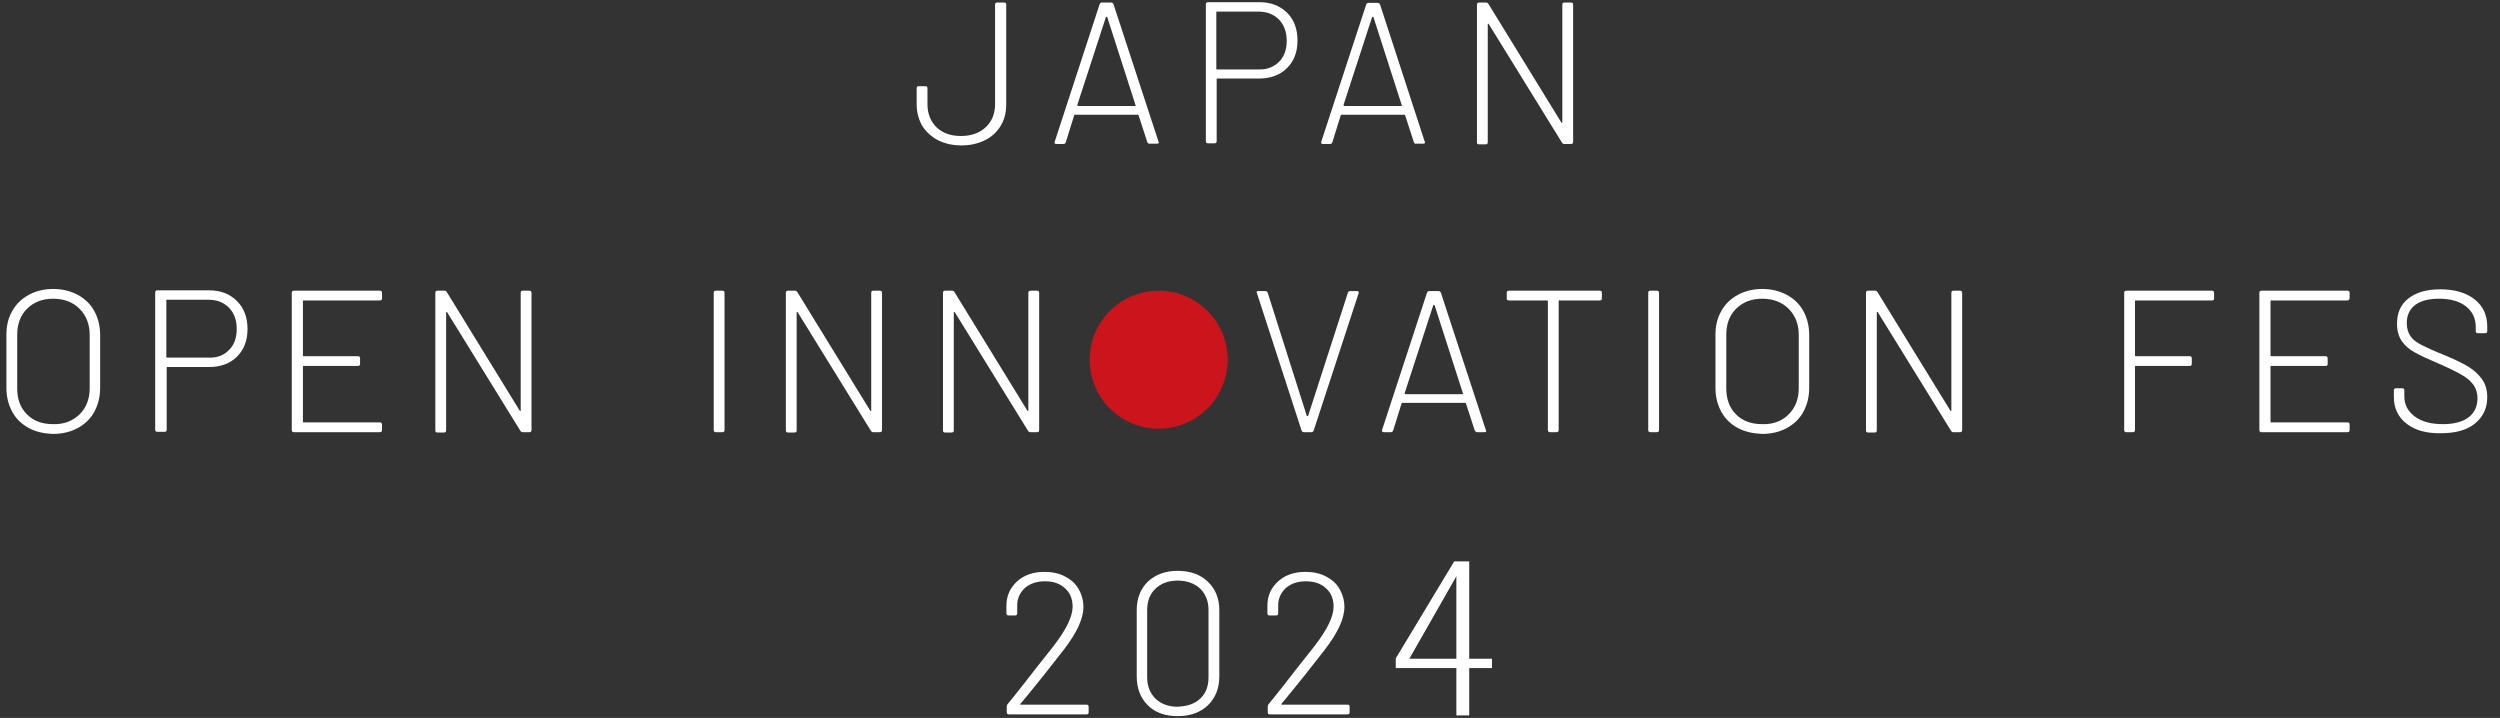<svg width="390" height="112" viewBox="0 0 390 112" fill="none" xmlns="http://www.w3.org/2000/svg">
<rect x="0" y="0" width="390" height="112" fill="#333333" stroke="none"/>
<g clip-path="url(#clip0_14_304)">
<path d="M146.316 21.867C145.283 21.324 144.468 20.563 143.87 19.639C143.326 18.66 143 17.573 143 16.269V13.768C143 13.551 143.109 13.442 143.326 13.442H144.359C144.576 13.442 144.685 13.551 144.685 13.768V16.269C144.685 17.736 145.174 18.932 146.098 19.856C147.077 20.78 148.327 21.215 149.903 21.215C151.479 21.215 152.784 20.78 153.762 19.856C154.741 18.932 155.23 17.736 155.23 16.269V0.723C155.23 0.506 155.339 0.397 155.556 0.397H156.643C156.861 0.397 156.969 0.506 156.969 0.723V16.269C156.969 17.573 156.698 18.66 156.1 19.639C155.502 20.617 154.686 21.378 153.654 21.867C152.567 22.411 151.371 22.683 150.012 22.683C148.599 22.683 147.403 22.411 146.316 21.867Z" fill="white"/>
<path d="M178.983 22.194L177.625 18.008C177.625 17.954 177.57 17.899 177.516 17.899H167.677C167.623 17.899 167.569 17.954 167.569 18.008L166.264 22.194C166.21 22.357 166.101 22.465 165.884 22.465H164.797C164.579 22.465 164.47 22.357 164.525 22.139L171.537 0.669C171.591 0.506 171.7 0.397 171.917 0.397H173.33C173.493 0.397 173.657 0.506 173.711 0.669L180.723 22.085L180.777 22.194C180.777 22.357 180.668 22.411 180.505 22.411H179.418C179.201 22.465 179.092 22.357 178.983 22.194ZM168.112 16.486C168.167 16.541 168.167 16.541 168.221 16.541H177.027C177.081 16.541 177.081 16.541 177.135 16.486C177.19 16.432 177.19 16.432 177.135 16.378L172.733 2.68C172.733 2.626 172.678 2.626 172.624 2.626C172.569 2.626 172.569 2.626 172.515 2.68L168.058 16.378C168.058 16.432 168.058 16.432 168.112 16.486Z" fill="white"/>
<path d="M200.78 1.973C201.867 3.061 202.411 4.528 202.411 6.322C202.411 8.116 201.867 9.529 200.78 10.616C199.693 11.703 198.225 12.247 196.432 12.247H189.909C189.8 12.247 189.8 12.301 189.8 12.355V22.031C189.8 22.248 189.692 22.357 189.474 22.357H188.441C188.224 22.357 188.115 22.248 188.115 22.031V0.669C188.115 0.451 188.224 0.343 188.441 0.343H196.54C198.225 0.343 199.639 0.886 200.78 1.973ZM199.53 9.638C200.345 8.822 200.726 7.735 200.726 6.376C200.726 5.017 200.345 3.93 199.53 3.061C198.715 2.245 197.682 1.81 196.323 1.81H189.855C189.746 1.81 189.746 1.865 189.746 1.919V10.725C189.746 10.833 189.8 10.833 189.855 10.833H196.323C197.627 10.888 198.715 10.453 199.53 9.638Z" fill="white"/>
<path d="M220.566 22.193L219.207 18.008C219.207 17.954 219.153 17.899 219.099 17.899H209.26C209.206 17.899 209.152 17.954 209.152 18.008L207.847 22.193C207.793 22.356 207.684 22.465 207.466 22.465H206.379C206.162 22.465 206.053 22.356 206.108 22.139L213.119 0.723C213.174 0.56 213.283 0.451 213.5 0.451H214.913C215.076 0.451 215.239 0.56 215.294 0.723L222.251 22.085L222.306 22.193C222.306 22.356 222.197 22.411 222.034 22.411H220.947C220.729 22.465 220.621 22.356 220.566 22.193ZM209.641 16.486C209.695 16.54 209.695 16.54 209.749 16.54H218.555C218.609 16.54 218.609 16.54 218.664 16.486C218.718 16.432 218.718 16.432 218.664 16.377L214.261 2.68C214.261 2.625 214.207 2.625 214.152 2.625C214.098 2.625 214.098 2.625 214.044 2.68L209.586 16.377C209.586 16.432 209.641 16.432 209.641 16.486Z" fill="white"/>
<path d="M244.048 0.397H245.081C245.298 0.397 245.407 0.506 245.407 0.723V22.139C245.407 22.357 245.298 22.465 245.081 22.465H244.048C243.885 22.465 243.776 22.411 243.667 22.248L232.253 3.767C232.253 3.713 232.198 3.658 232.144 3.713C232.09 3.713 232.09 3.767 232.09 3.821V22.194C232.09 22.411 231.981 22.52 231.763 22.52H230.731C230.513 22.52 230.405 22.411 230.405 22.194V0.723C230.405 0.506 230.513 0.397 230.731 0.397H231.818C231.981 0.397 232.09 0.451 232.198 0.614L243.559 19.095C243.559 19.15 243.613 19.204 243.667 19.15C243.722 19.15 243.722 19.095 243.722 19.041V0.723C243.722 0.506 243.83 0.397 244.048 0.397Z" fill="white"/>
<path d="M4.479 66.766C3.392 66.168 2.522 65.353 1.924 64.266C1.326 63.178 1 61.928 1 60.515V52.253C1 50.84 1.272 49.59 1.924 48.502C2.522 47.415 3.392 46.6 4.479 46.002C5.566 45.404 6.87 45.078 8.284 45.078C9.751 45.078 11.001 45.404 12.143 46.002C13.23 46.6 14.1 47.415 14.698 48.502C15.296 49.59 15.622 50.84 15.622 52.253V60.515C15.622 61.928 15.296 63.178 14.698 64.266C14.1 65.353 13.23 66.168 12.143 66.766C11.056 67.364 9.751 67.69 8.284 67.69C6.816 67.636 5.566 67.364 4.479 66.766ZM12.415 64.646C13.447 63.613 13.991 62.255 13.991 60.569V52.253C13.991 50.568 13.447 49.209 12.415 48.176C11.382 47.144 10.023 46.6 8.284 46.6C6.599 46.6 5.24 47.144 4.207 48.176C3.174 49.209 2.685 50.568 2.685 52.253V60.569C2.685 62.255 3.174 63.613 4.207 64.646C5.24 65.679 6.599 66.168 8.284 66.168C9.969 66.222 11.328 65.679 12.415 64.646Z" fill="white"/>
<path d="M36.983 46.98C38.071 48.067 38.614 49.535 38.614 51.329C38.614 53.122 38.071 54.536 36.983 55.623C35.896 56.71 34.429 57.253 32.635 57.253H26.112C26.004 57.253 26.004 57.308 26.004 57.362V67.037C26.004 67.255 25.895 67.364 25.678 67.364H24.536C24.319 67.364 24.21 67.255 24.21 67.037V45.621C24.21 45.404 24.319 45.295 24.536 45.295H32.635C34.429 45.295 35.842 45.839 36.983 46.98ZM35.733 54.59C36.549 53.775 36.929 52.688 36.929 51.329C36.929 49.97 36.549 48.883 35.733 48.013C34.918 47.198 33.885 46.763 32.526 46.763H26.058C25.949 46.763 25.949 46.817 25.949 46.871V55.677C25.949 55.786 26.004 55.786 26.058 55.786H32.526C33.831 55.84 34.918 55.46 35.733 54.59Z" fill="white"/>
<path d="M59.269 46.871H47.365C47.257 46.871 47.257 46.926 47.257 46.98V55.459C47.257 55.568 47.311 55.568 47.365 55.568H55.845C56.062 55.568 56.171 55.677 56.171 55.894V56.764C56.171 56.981 56.062 57.09 55.845 57.09H47.365C47.257 57.09 47.257 57.145 47.257 57.199V65.787C47.257 65.896 47.311 65.896 47.365 65.896H59.269C59.486 65.896 59.595 66.004 59.595 66.222V67.092C59.595 67.309 59.486 67.418 59.269 67.418H45.843C45.626 67.418 45.517 67.309 45.517 67.092V45.675C45.517 45.458 45.626 45.349 45.843 45.349H59.269C59.486 45.349 59.595 45.458 59.595 45.675V46.545C59.595 46.763 59.486 46.871 59.269 46.871Z" fill="white"/>
<path d="M81.554 45.349H82.587C82.805 45.349 82.913 45.458 82.913 45.675V67.092C82.913 67.309 82.805 67.418 82.587 67.418H81.554C81.391 67.418 81.283 67.363 81.174 67.2L69.759 48.719C69.759 48.665 69.705 48.611 69.65 48.665C69.596 48.665 69.596 48.719 69.596 48.774V67.146C69.596 67.363 69.487 67.472 69.27 67.472H68.237C68.02 67.472 67.911 67.363 67.911 67.146V45.675C67.911 45.458 68.02 45.349 68.237 45.349H69.324C69.487 45.349 69.596 45.404 69.705 45.567L81.065 64.048C81.065 64.102 81.12 64.156 81.174 64.102C81.228 64.102 81.228 64.048 81.228 63.993V45.675C81.228 45.458 81.337 45.349 81.554 45.349Z" fill="white"/>
<path d="M345.07 46.871H333.166C333.058 46.871 333.058 46.926 333.058 46.98V55.459C333.058 55.568 333.112 55.568 333.166 55.568H341.591C341.809 55.568 341.918 55.677 341.918 55.894V56.764C341.918 56.981 341.809 57.09 341.591 57.09H333.166C333.058 57.09 333.058 57.145 333.058 57.199V67.092C333.058 67.309 332.949 67.418 332.731 67.418H331.699C331.481 67.418 331.373 67.309 331.373 67.092V45.675C331.373 45.458 331.481 45.349 331.699 45.349H345.07C345.288 45.349 345.396 45.458 345.396 45.675V46.545C345.396 46.763 345.288 46.871 345.07 46.871Z" fill="white"/>
<path d="M366.215 46.871H354.311C354.202 46.871 354.202 46.926 354.202 46.98V55.459C354.202 55.568 354.256 55.568 354.311 55.568H362.79C363.008 55.568 363.116 55.677 363.116 55.894V56.764C363.116 56.981 363.008 57.09 362.79 57.09H354.311C354.202 57.09 354.202 57.145 354.202 57.199V65.787C354.202 65.896 354.256 65.896 354.311 65.896H366.215C366.432 65.896 366.541 66.004 366.541 66.222V67.092C366.541 67.309 366.432 67.418 366.215 67.418H352.789C352.571 67.418 352.463 67.309 352.463 67.092V45.675C352.463 45.458 352.571 45.349 352.789 45.349H366.215C366.432 45.349 366.541 45.458 366.541 45.675V46.545C366.486 46.763 366.378 46.871 366.215 46.871Z" fill="white"/>
<path d="M375.455 66.114C374.096 65.081 373.444 63.668 373.444 61.928V60.896C373.444 60.678 373.552 60.569 373.77 60.569H374.748C374.966 60.569 375.074 60.678 375.074 60.896V61.82C375.074 63.124 375.618 64.157 376.705 64.972C377.792 65.788 379.26 66.168 381.108 66.168C382.847 66.168 384.206 65.788 385.13 65.081C386.054 64.374 386.489 63.342 386.489 62.092C386.489 61.331 386.271 60.624 385.891 60.08C385.456 59.482 384.858 58.939 383.989 58.45C383.119 57.961 381.923 57.363 380.401 56.71C378.77 56.004 377.52 55.46 376.705 54.971C375.89 54.536 375.183 53.938 374.694 53.231C374.205 52.525 373.933 51.601 373.933 50.514C373.933 48.774 374.531 47.47 375.727 46.546C376.922 45.622 378.553 45.133 380.673 45.133C382.956 45.133 384.75 45.676 386.054 46.709C387.359 47.742 388.011 49.155 388.011 50.949V51.655C388.011 51.873 387.902 51.981 387.685 51.981H386.543C386.326 51.981 386.217 51.873 386.217 51.655V51.003C386.217 49.698 385.728 48.611 384.695 47.796C383.662 46.981 382.249 46.6 380.455 46.6C378.879 46.6 377.629 46.926 376.759 47.579C375.89 48.231 375.455 49.209 375.455 50.405C375.455 51.22 375.672 51.927 376.053 52.471C376.433 53.014 377.031 53.449 377.792 53.83C378.553 54.21 379.694 54.754 381.216 55.351C382.793 56.004 384.043 56.602 384.967 57.145C385.945 57.743 386.652 58.395 387.196 59.156C387.739 59.917 388.011 60.841 388.011 61.983C388.011 63.668 387.359 65.027 386.108 66.059C384.858 67.092 383.065 67.581 380.836 67.581C378.607 67.636 376.759 67.147 375.455 66.114Z" fill="white"/>
<path d="M111.342 67.092V45.675C111.342 45.458 111.451 45.349 111.668 45.349H112.701C112.918 45.349 113.027 45.458 113.027 45.675V67.092C113.027 67.309 112.918 67.418 112.701 67.418H111.668C111.451 67.418 111.342 67.309 111.342 67.092Z" fill="white"/>
<path d="M136.236 45.349H137.269C137.486 45.349 137.595 45.458 137.595 45.675V67.092C137.595 67.309 137.486 67.418 137.269 67.418H136.236C136.073 67.418 135.964 67.363 135.856 67.2L124.441 48.719C124.441 48.665 124.387 48.611 124.332 48.665C124.278 48.665 124.278 48.719 124.278 48.774V67.146C124.278 67.363 124.169 67.472 123.952 67.472H122.919C122.702 67.472 122.593 67.363 122.593 67.146V45.675C122.593 45.458 122.702 45.349 122.919 45.349H124.006C124.169 45.349 124.278 45.404 124.387 45.567L135.747 64.048C135.747 64.102 135.801 64.156 135.856 64.102C135.91 64.102 135.91 64.048 135.91 63.993V45.675C135.91 45.458 136.019 45.349 136.236 45.349Z" fill="white"/>
<path d="M160.75 45.349H161.783C162 45.349 162.109 45.458 162.109 45.675V67.092C162.109 67.309 162 67.418 161.783 67.418H160.75C160.587 67.418 160.478 67.363 160.37 67.2L148.955 48.719C148.955 48.665 148.901 48.611 148.846 48.665C148.792 48.665 148.792 48.719 148.792 48.774V67.146C148.792 67.363 148.683 67.472 148.466 67.472H147.433C147.216 67.472 147.107 67.363 147.107 67.146V45.675C147.107 45.458 147.216 45.349 147.433 45.349H148.52C148.683 45.349 148.792 45.404 148.901 45.567L160.261 64.048C160.261 64.102 160.315 64.156 160.37 64.102C160.424 64.102 160.424 64.048 160.424 63.993V45.675C160.424 45.458 160.533 45.349 160.75 45.349Z" fill="white"/>
<path d="M203.039 67.146L196.081 45.73L196.027 45.621C196.027 45.458 196.136 45.404 196.299 45.404H197.386C197.549 45.404 197.712 45.513 197.766 45.676L203.854 64.863C203.854 64.917 203.908 64.917 203.963 64.917C204.017 64.917 204.017 64.917 204.071 64.863L210.268 45.676C210.322 45.513 210.431 45.404 210.648 45.404H211.681C211.899 45.404 212.007 45.513 211.953 45.73L204.941 67.146C204.887 67.309 204.778 67.418 204.561 67.418H203.419C203.202 67.418 203.093 67.309 203.039 67.146Z" fill="white"/>
<path d="M230.054 67.146L228.696 62.961C228.696 62.906 228.641 62.852 228.587 62.852H218.748C218.694 62.852 218.64 62.906 218.64 62.961L217.335 67.146C217.281 67.309 217.172 67.418 216.955 67.418H215.868C215.65 67.418 215.542 67.309 215.596 67.092L222.608 45.676C222.662 45.513 222.771 45.404 222.988 45.404H224.401C224.565 45.404 224.728 45.513 224.782 45.676L231.794 67.092L231.848 67.2C231.848 67.363 231.739 67.418 231.576 67.418H230.489C230.272 67.418 230.163 67.309 230.054 67.146ZM219.183 61.439C219.238 61.493 219.238 61.493 219.292 61.493H228.098C228.152 61.493 228.152 61.493 228.206 61.439C228.261 61.384 228.261 61.384 228.206 61.33L223.804 47.632C223.804 47.578 223.749 47.578 223.695 47.578C223.64 47.578 223.641 47.578 223.586 47.632L219.129 61.33C219.129 61.384 219.129 61.384 219.183 61.439Z" fill="white"/>
<path d="M249.894 45.675V46.545C249.894 46.763 249.785 46.871 249.567 46.871H243.262C243.153 46.871 243.153 46.926 243.153 46.98V67.092C243.153 67.309 243.045 67.418 242.827 67.418H241.795C241.577 67.418 241.468 67.309 241.468 67.092V46.98C241.468 46.871 241.414 46.871 241.36 46.871H235.381C235.163 46.871 235.054 46.763 235.054 46.545V45.675C235.054 45.458 235.163 45.349 235.381 45.349H249.567C249.785 45.349 249.894 45.458 249.894 45.675Z" fill="white"/>
<path d="M257.123 67.092V45.675C257.123 45.458 257.232 45.349 257.449 45.349H258.482C258.699 45.349 258.808 45.458 258.808 45.675V67.092C258.808 67.309 258.699 67.418 258.482 67.418H257.449C257.232 67.418 257.123 67.309 257.123 67.092Z" fill="white"/>
<path d="M271.093 66.766C270.006 66.168 269.136 65.353 268.538 64.266C267.94 63.178 267.614 61.928 267.614 60.515V52.253C267.614 50.84 267.886 49.59 268.538 48.502C269.136 47.415 270.006 46.6 271.093 46.002C272.18 45.404 273.485 45.078 274.898 45.078C276.365 45.078 277.616 45.404 278.757 46.002C279.844 46.6 280.714 47.415 281.312 48.502C281.91 49.59 282.236 50.84 282.236 52.253V60.515C282.236 61.928 281.91 63.178 281.312 64.266C280.714 65.353 279.844 66.168 278.757 66.766C277.67 67.364 276.365 67.69 274.898 67.69C273.485 67.636 272.234 67.364 271.093 66.766ZM279.029 64.646C280.062 63.613 280.605 62.255 280.605 60.569V52.253C280.605 50.568 280.062 49.209 279.029 48.176C277.996 47.144 276.637 46.6 274.898 46.6C273.213 46.6 271.854 47.144 270.821 48.176C269.788 49.209 269.299 50.568 269.299 52.253V60.569C269.299 62.255 269.788 63.613 270.821 64.646C271.854 65.679 273.213 66.168 274.898 66.168C276.637 66.222 277.996 65.679 279.029 64.646Z" fill="white"/>
<path d="M304.738 45.349H305.771C305.989 45.349 306.097 45.458 306.097 45.675V67.092C306.097 67.309 305.989 67.418 305.771 67.418H304.738C304.575 67.418 304.467 67.363 304.358 67.2L292.943 48.719C292.943 48.665 292.889 48.611 292.835 48.665C292.78 48.665 292.78 48.719 292.78 48.774V67.146C292.78 67.363 292.672 67.472 292.454 67.472H291.421C291.204 67.472 291.095 67.363 291.095 67.146V45.675C291.095 45.458 291.204 45.349 291.421 45.349H292.508C292.672 45.349 292.78 45.404 292.889 45.567L304.249 64.048C304.249 64.102 304.304 64.156 304.358 64.102C304.412 64.102 304.412 64.048 304.412 63.993V45.675C304.412 45.458 304.521 45.349 304.738 45.349Z" fill="white"/>
<path d="M180.753 66.874C186.697 66.874 191.515 62.056 191.515 56.112C191.515 50.168 186.697 45.349 180.753 45.349C174.809 45.349 169.99 50.168 169.99 56.112C169.99 62.056 174.809 66.874 180.753 66.874Z" fill="#CC141D"/>
<path d="M159.283 109.924H169.502C169.719 109.924 169.828 110.032 169.828 110.25V111.119C169.828 111.337 169.719 111.446 169.502 111.446H157.38C157.163 111.446 157.054 111.337 157.054 111.119V110.25C157.054 110.087 157.109 109.978 157.163 109.869C158.087 108.782 158.848 107.749 159.609 106.825C160.316 105.901 160.968 105.086 161.511 104.379L164.392 100.737C166.349 98.183 167.328 96.172 167.328 94.65C167.328 93.454 166.947 92.475 166.132 91.769C165.316 91.008 164.284 90.682 162.979 90.682C161.675 90.682 160.642 91.062 159.826 91.769C159.066 92.53 158.631 93.454 158.685 94.65V95.682C158.685 95.9 158.576 96.009 158.359 96.009H157.326C157.109 96.009 157 95.9 157 95.682V94.487C157 92.91 157.598 91.66 158.685 90.682C159.772 89.703 161.185 89.214 162.925 89.214C164.121 89.214 165.208 89.431 166.132 89.921C167.056 90.41 167.762 91.008 168.252 91.877C168.741 92.693 169.013 93.671 169.013 94.704C169.013 96.498 167.98 98.726 165.969 101.335C164.501 103.238 162.49 105.793 159.772 109.108L159.12 109.869C159.174 109.869 159.174 109.924 159.283 109.924Z" fill="white"/>
<path d="M179.069 110.033C177.928 108.891 177.33 107.423 177.33 105.521V95.193C177.33 93.345 177.928 91.823 179.069 90.736C180.21 89.649 181.787 89.051 183.689 89.051C185.646 89.051 187.222 89.595 188.418 90.736C189.614 91.878 190.212 93.345 190.212 95.193V105.521C190.212 107.369 189.614 108.891 188.418 110.033C187.222 111.174 185.646 111.718 183.689 111.718C181.787 111.718 180.21 111.174 179.069 110.033ZM187.222 109C188.092 108.184 188.527 107.097 188.527 105.684V95.139C188.527 93.78 188.092 92.693 187.222 91.823C186.353 91.008 185.157 90.573 183.689 90.573C182.276 90.573 181.134 91.008 180.265 91.823C179.395 92.639 178.96 93.78 178.96 95.139V105.684C178.96 107.043 179.395 108.13 180.265 109C181.134 109.815 182.276 110.25 183.689 110.25C185.157 110.196 186.353 109.815 187.222 109Z" fill="white"/>
<path d="M199.996 109.924H210.215C210.432 109.924 210.541 110.032 210.541 110.25V111.119C210.541 111.337 210.432 111.446 210.215 111.446H198.093C197.876 111.446 197.767 111.337 197.767 111.119V110.25C197.767 110.087 197.822 109.978 197.876 109.869C198.8 108.782 199.561 107.749 200.322 106.825C201.029 105.901 201.681 105.086 202.224 104.379L205.105 100.737C207.062 98.183 208.04 96.172 208.04 94.65C208.04 93.454 207.66 92.475 206.845 91.769C206.029 91.008 204.997 90.682 203.692 90.682C202.387 90.682 201.355 91.062 200.539 91.769C199.778 92.53 199.344 93.454 199.398 94.65V95.682C199.398 95.9 199.289 96.009 199.072 96.009H198.039C197.822 96.009 197.713 95.9 197.713 95.682V94.487C197.713 92.91 198.311 91.66 199.398 90.682C200.485 89.703 201.898 89.214 203.638 89.214C204.833 89.214 205.921 89.431 206.845 89.921C207.769 90.41 208.475 91.008 208.964 91.877C209.454 92.693 209.725 93.671 209.725 94.704C209.725 96.498 208.693 98.726 206.682 101.335C205.214 103.238 203.203 105.793 200.485 109.108L199.833 109.869C199.887 109.869 199.887 109.924 199.996 109.924Z" fill="white"/>
<path d="M227.193 111.601V104.217H217.74V102.705L226.852 87.582H229.197V102.764H232.751V104.217H229.197V111.601H227.193ZM219.857 102.764H227.193V89.895L219.857 102.764Z" fill="white"/>
</g>
<defs>
<clipPath id="clip0_14_304">
<rect width="389.186" height="111.429" fill="white" transform="translate(0 0.343)"/>
</clipPath>
</defs>
</svg>
